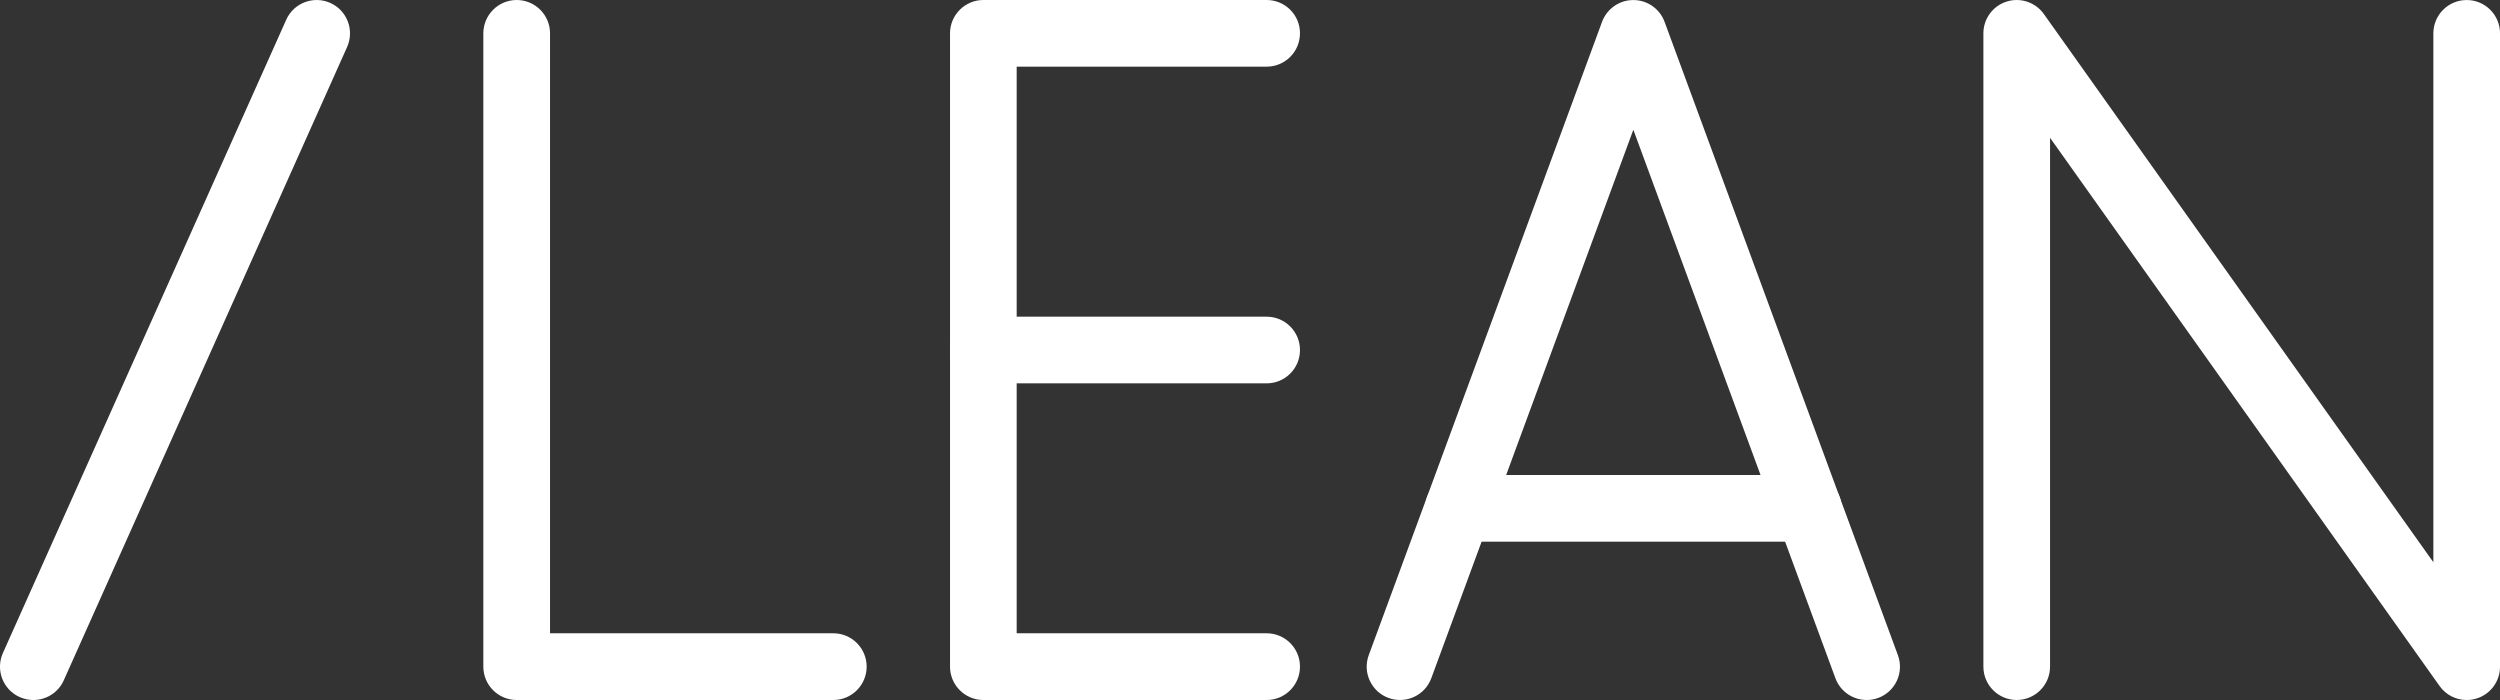 <?xml version="1.0" encoding="utf-8"?>
<!-- Generator: Adobe Illustrator 16.0.0, SVG Export Plug-In . SVG Version: 6.00 Build 0)  -->
<!DOCTYPE svg PUBLIC "-//W3C//DTD SVG 1.1//EN" "http://www.w3.org/Graphics/SVG/1.1/DTD/svg11.dtd">
<svg version="1.1" id="Layer_1" xmlns="http://www.w3.org/2000/svg" xmlns:xlink="http://www.w3.org/1999/xlink" x="0px" y="0px"
	 width="114.284px" height="32px" viewBox="7.141 2 114.284 32" enable-background="new 7.141 2 114.284 32" xml:space="preserve">
<rect x="7.141" y="2" width="114.284" height="32" fill="#333333" stroke="none"/>
<path fill="#FFFFFF" d="M8.665,34c-0.208,0-0.419-0.042-0.623-0.134c-0.768-0.343-1.112-1.242-0.769-2.013L20.226,2.902
	C20.57,2.134,21.47,1.79,22.24,2.134c0.768,0.344,1.112,1.245,0.769,2.014l-12.952,28.95C9.804,33.664,9.248,34,8.665,34z"/>
<path fill="#FFFFFF" d="M45.236,34H30.76c-0.84,0-1.524-0.684-1.524-1.524V3.524C29.237,2.683,29.921,2,30.76,2
	c0.841,0,1.525,0.682,1.525,1.523v27.427h12.951c0.842,0,1.523,0.684,1.523,1.524S46.078,34,45.236,34z"/>
<path fill="#FFFFFF" d="M65.045,34H52.093c-0.839,0-1.523-0.684-1.523-1.524V3.524C50.57,2.683,51.254,2,52.093,2h12.952
	c0.842,0,1.523,0.682,1.523,1.523c0,0.842-0.682,1.524-1.523,1.524H53.617v25.903h11.428c0.842,0,1.523,0.684,1.523,1.524
	S65.887,34,65.045,34z"/>
<path fill="#FFFFFF" d="M65.045,19.524H52.093c-0.839,0-1.523-0.685-1.523-1.524c0-0.842,0.684-1.523,1.523-1.523h12.952
	c0.842,0,1.523,0.683,1.523,1.523C66.569,18.84,65.887,19.524,65.045,19.524z"/>
<path fill="#FFFFFF" d="M92.474,34c-0.62,0-1.204-0.382-1.43-0.997L81.807,7.931l-9.236,25.072c-0.29,0.789-1.166,1.193-1.957,0.903
	c-0.789-0.291-1.193-1.166-0.903-1.956L80.376,2.999c0.222-0.598,0.792-0.997,1.43-0.997c0.64,0,1.208,0.398,1.429,0.997
	L93.901,31.95c0.292,0.791-0.113,1.665-0.902,1.956C92.826,33.97,92.649,34,92.474,34z"/>
<path fill="#FFFFFF" d="M89.807,26.763H73.808c-0.841,0-1.524-0.686-1.524-1.524c0-0.843,0.684-1.526,1.524-1.526h15.999
	c0.841,0,1.524,0.684,1.524,1.526C91.331,26.078,90.649,26.763,89.807,26.763z"/>
<path fill="#FFFFFF" d="M119.902,34c-0.484,0-0.95-0.231-1.24-0.642L100.856,8.299v24.176c0,0.841-0.682,1.524-1.523,1.524
	s-1.524-0.684-1.524-1.524V3.524c0-0.663,0.428-1.25,1.059-1.451c0.634-0.202,1.321,0.029,1.706,0.569l17.805,25.06V3.524
	c0-0.841,0.683-1.523,1.524-1.523c0.841,0,1.523,0.682,1.523,1.523v28.952c0,0.664-0.427,1.25-1.06,1.452
	C120.212,33.978,120.056,34,119.902,34z"/>
</svg>
